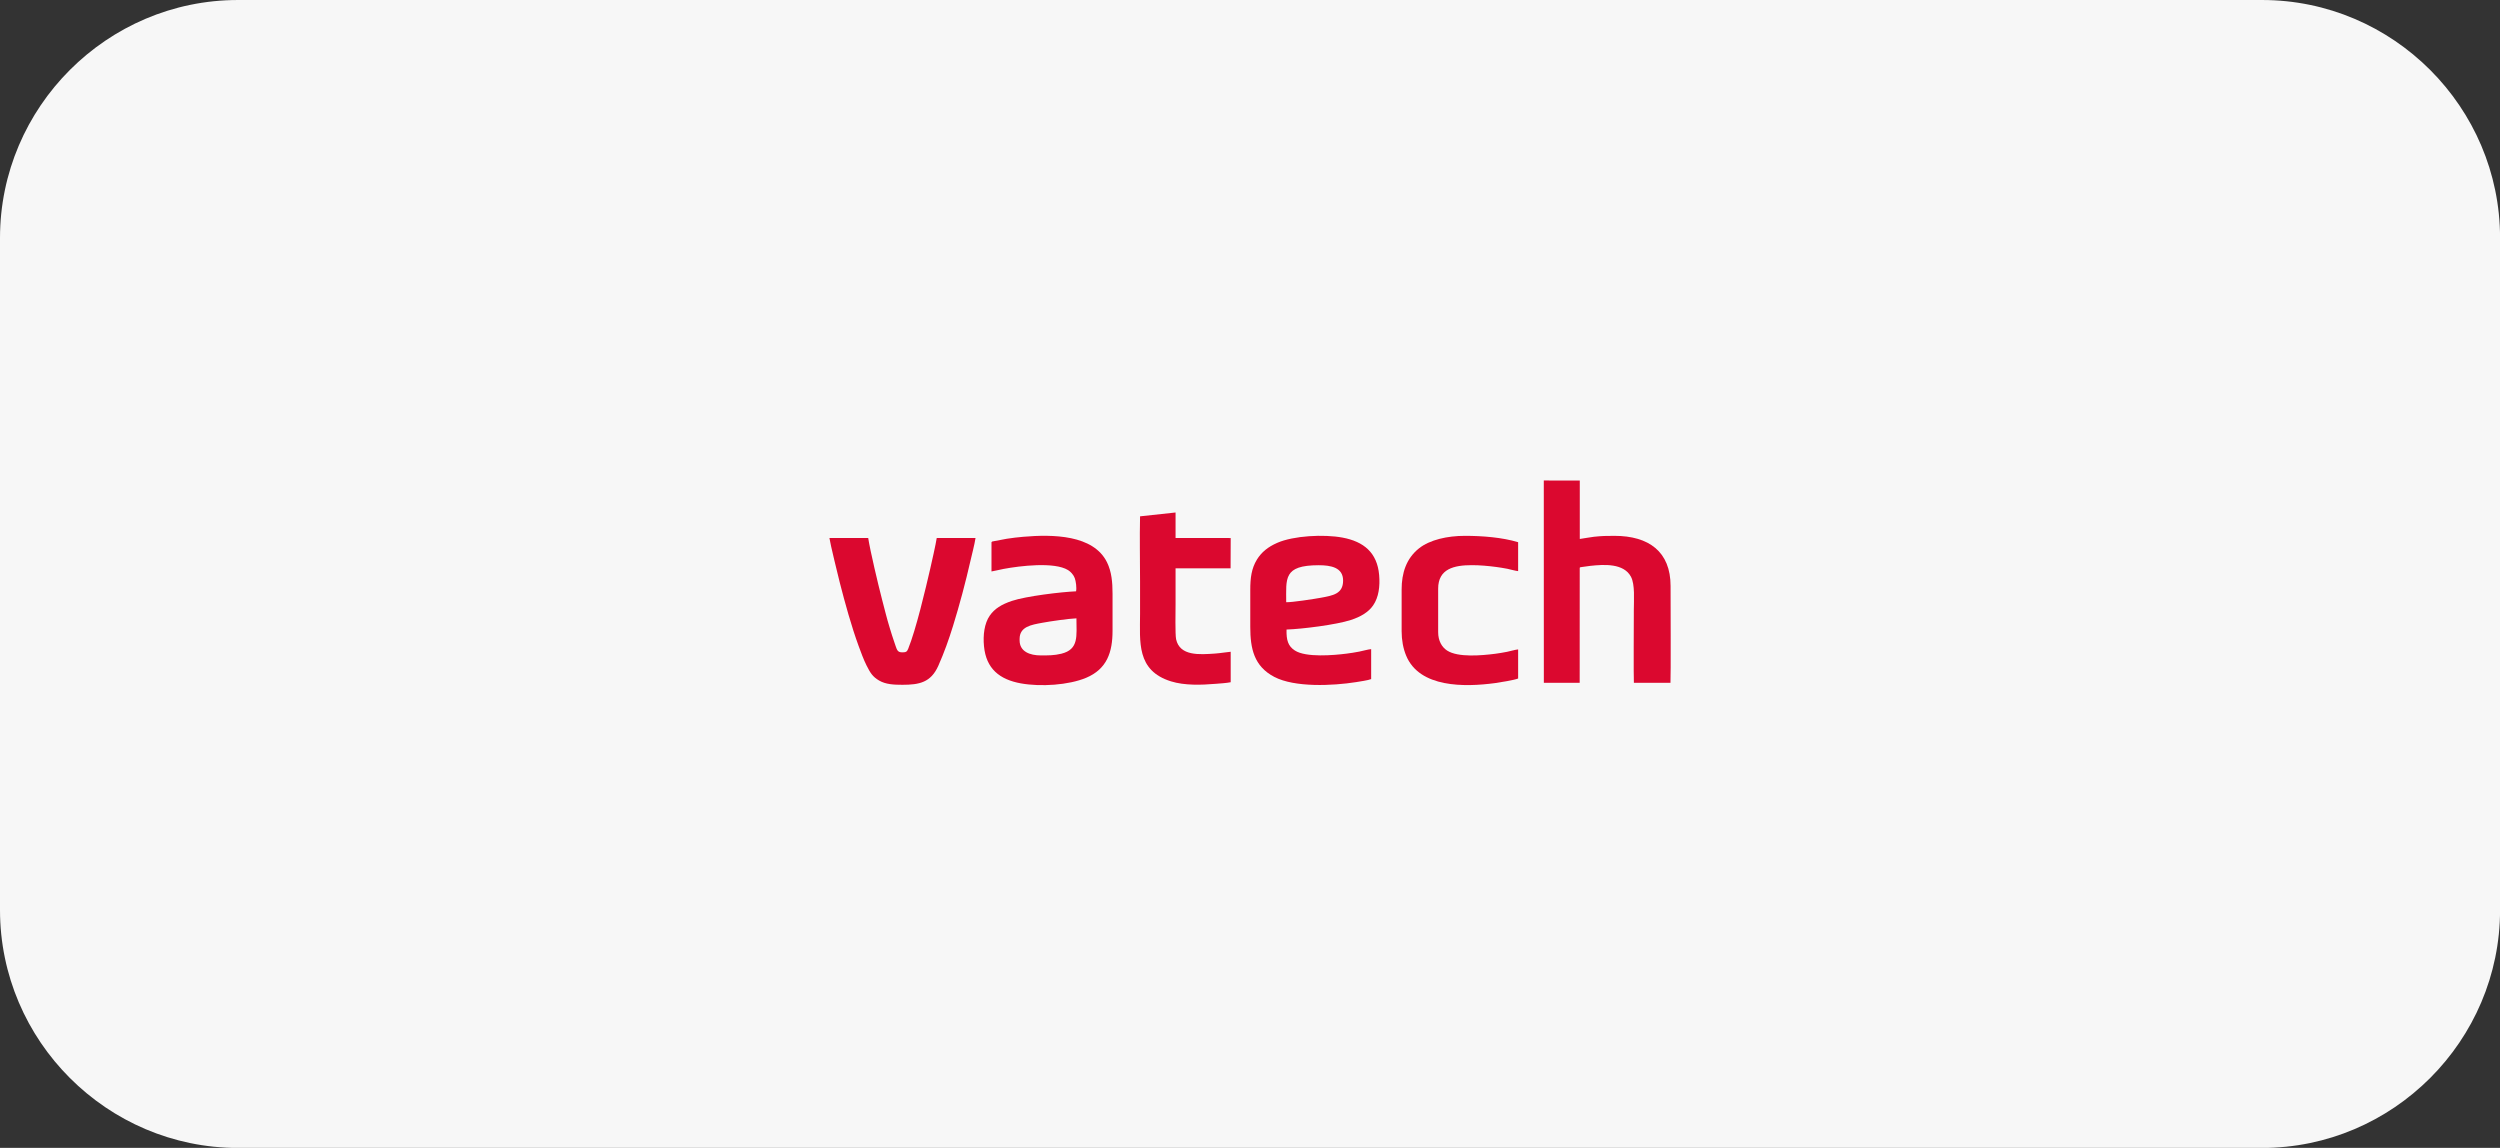 <?xml version="1.0" encoding="UTF-8"?> <svg xmlns="http://www.w3.org/2000/svg" xmlns:xlink="http://www.w3.org/1999/xlink" xmlns:xodm="http://www.corel.com/coreldraw/odm/2003" xml:space="preserve" width="157.582mm" height="72.355mm" version="1.1" style="shape-rendering:geometricPrecision; text-rendering:geometricPrecision; image-rendering:optimizeQuality; fill-rule:evenodd; clip-rule:evenodd" viewBox="0 0 457.04 209.85"><rect x="0" y="0" width="457.04" height="209.85" fill="#333333" stroke="none"/> <defs> <style type="text/css"> .fil1 {fill:#DB082F} .fil0 {fill:#F7F7F7} </style> </defs> <g id="Слой_x0020_1">  <g id="_1396868728912"> <path class="fil0" d="M43.51 0l370.03 0c23.93,0 43.51,19.58 43.51,43.51l0 122.84c0,23.93 -19.58,43.51 -43.51,43.51l-370.03 0c-23.93,0 -43.51,-19.58 -43.51,-43.51l0 -122.84c0,-23.93 19.58,-43.51 43.51,-43.51z"></path> <g> <path class="fil1" d="M250.67 124.15l0 -5.48c-0.53,0.03 -1.57,0.34 -2.17,0.45 -0.77,0.15 -1.54,0.27 -2.31,0.37 -2.4,0.31 -7.44,0.74 -9.47,-0.57 -1.24,-0.8 -1.57,-1.9 -1.52,-3.83 2.89,-0.1 9.1,-0.88 11.76,-1.75 1.84,-0.6 3.24,-1.45 4.08,-2.68 1.01,-1.48 1.27,-3.46 1.09,-5.55 -0.36,-4.09 -2.82,-6.1 -6.69,-6.83 -3.43,-0.64 -8.96,-0.35 -11.94,0.96 -1.71,0.75 -2.87,1.7 -3.71,3.05 -1,1.63 -1.22,3.35 -1.22,5.55 0,2.25 0,4.51 0,6.76 0,3.96 0.67,7.19 4.38,9.14 3.75,1.97 10.7,1.63 14.91,0.97 0.62,-0.1 2.33,-0.35 2.8,-0.56l-0 -0zm-15.53 -14.06c0.98,0.05 5.1,-0.59 6.26,-0.8 2.28,-0.42 4.14,-0.71 4.14,-3.16 0,-2.42 -2.29,-2.8 -4.46,-2.8 -6.5,0 -5.94,2.42 -5.94,6.77z"></path> <path class="fil1" d="M181.26 99.1l0 5.37c0.71,-0.11 1.46,-0.33 2.19,-0.46 2.98,-0.56 9.29,-1.34 11.81,0.21 0.47,0.29 0.99,0.85 1.22,1.46 0.21,0.55 0.38,1.8 0.24,2.42 -2.81,0.12 -9.14,0.89 -11.72,1.75 -1.91,0.64 -3.18,1.43 -4.06,2.7 -0.99,1.43 -1.25,3.58 -1.05,5.6 0.39,4.08 2.83,6.07 6.74,6.78 3.64,0.66 8.75,0.31 11.91,-1.01 3.85,-1.61 4.85,-4.71 4.85,-8.61 0,-2.25 0,-4.51 0,-6.76 0,-2.12 -0.17,-4.03 -1.01,-5.75 -2.49,-5.07 -9.96,-5.13 -15.31,-4.67 -0.99,0.09 -2.01,0.2 -3.01,0.36l-2.49 0.47c-0.21,0.05 -0.19,-0 -0.29,0.15l-0 -0zm5.14 17.7l0 0.27c0,2.05 1.88,2.75 3.89,2.75 1.31,0 2.42,0.01 3.73,-0.31 3.26,-0.8 2.77,-3.25 2.77,-6.47 -1.4,0.05 -4.78,0.54 -6.23,0.81 -2.01,0.37 -4.16,0.7 -4.16,2.95l0 0z"></path> <path class="fil1" d="M282.23 124.82l6.56 0 0.01 -21c0.03,-0.13 0.1,-0.12 0.44,-0.17l1.55 -0.21c2.47,-0.26 6.03,-0.49 7.37,1.98 0.77,1.42 0.53,4.29 0.53,6.12 0,1.1 -0.06,12.53 0.01,13.29l6.69 0c0.08,-0.83 0.02,-15.55 0.02,-17.69 0,-6.3 -3.99,-9.18 -10.26,-9.18 -1.43,0 -2.28,0.01 -3.76,0.17 -0.89,0.1 -1.72,0.29 -2.58,0.4l0 -10.68 -6.58 -0.01 0.01 36.98 0 0z"></path> <path class="fil1" d="M178.34 98.35l-7.09 0c-0.19,1.24 -0.88,4.25 -1.18,5.58 -0.87,3.76 -2.61,11.17 -4.04,14.68 -0.21,0.52 -0.39,0.65 -1.05,0.65 -1.01,-0 -0.99,-0.47 -1.49,-1.87 -0.3,-0.85 -0.55,-1.68 -0.82,-2.56 -0.54,-1.74 -0.98,-3.55 -1.45,-5.36 -0.65,-2.5 -2.13,-8.72 -2.5,-11.12l-7.09 0c0.12,0.96 1.65,7.2 1.89,8.14 0.95,3.7 2.13,8.01 3.44,11.58 0.44,1.19 0.9,2.48 1.46,3.59 0.68,1.35 1.1,2.05 2.29,2.75 1.21,0.71 2.7,0.78 4.27,0.78 3.1,0 5.2,-0.43 6.56,-3.48 1.06,-2.39 1.9,-4.73 2.7,-7.32 1.18,-3.81 2.28,-7.94 3.18,-11.89 0.3,-1.33 0.7,-2.78 0.92,-4.13l0 -0z"></path> <path class="fil1" d="M256.24 107.79l0 7.62c0,1.59 0.28,3.16 0.84,4.48 2.45,5.86 10.67,5.74 16.23,4.99 0.81,-0.11 3.6,-0.56 4.23,-0.84l0 -5.32c-0.53,0.05 -1.43,0.32 -2.02,0.44 -0.71,0.14 -1.45,0.26 -2.17,0.36 -2.38,0.3 -6.79,0.73 -8.81,-0.6 -0.93,-0.61 -1.62,-1.74 -1.62,-3.36l0 -7.94c0,-3.63 2.89,-4.3 6.16,-4.3 1.48,0 3.02,0.14 4.45,0.33 0.68,0.09 1.35,0.2 2.03,0.33 0.54,0.11 1.5,0.39 1.98,0.43l0 -5.29c-2.98,-0.89 -6.56,-1.16 -9.75,-1.16 -3.17,0 -6.4,0.71 -8.39,2.3 -2.31,1.85 -3.16,4.49 -3.16,7.53l-0 -0z"></path> <path class="fil1" d="M208.42 94.39c-0.09,3.93 -0,7.96 -0,11.9 0,1.98 0,3.97 0,5.95 0,5.07 -0.71,10.33 5.65,12.32 2.51,0.78 5.55,0.67 8.2,0.45 0.83,-0.07 1.93,-0.13 2.72,-0.29l0 -5.57c-0.36,0.01 -2.01,0.28 -2.87,0.33 -2.79,0.19 -6.44,0.5 -7.11,-2.62 -0.19,-0.89 -0.1,-5.18 -0.1,-6.39 0,-2.19 0,-4.38 0,-6.57l10.06 0 0.02 -5.54 -10.08 -0.01 0 -4.66 -6.47 0.7 -0 -0z"></path> </g> </g> </g> </svg> 